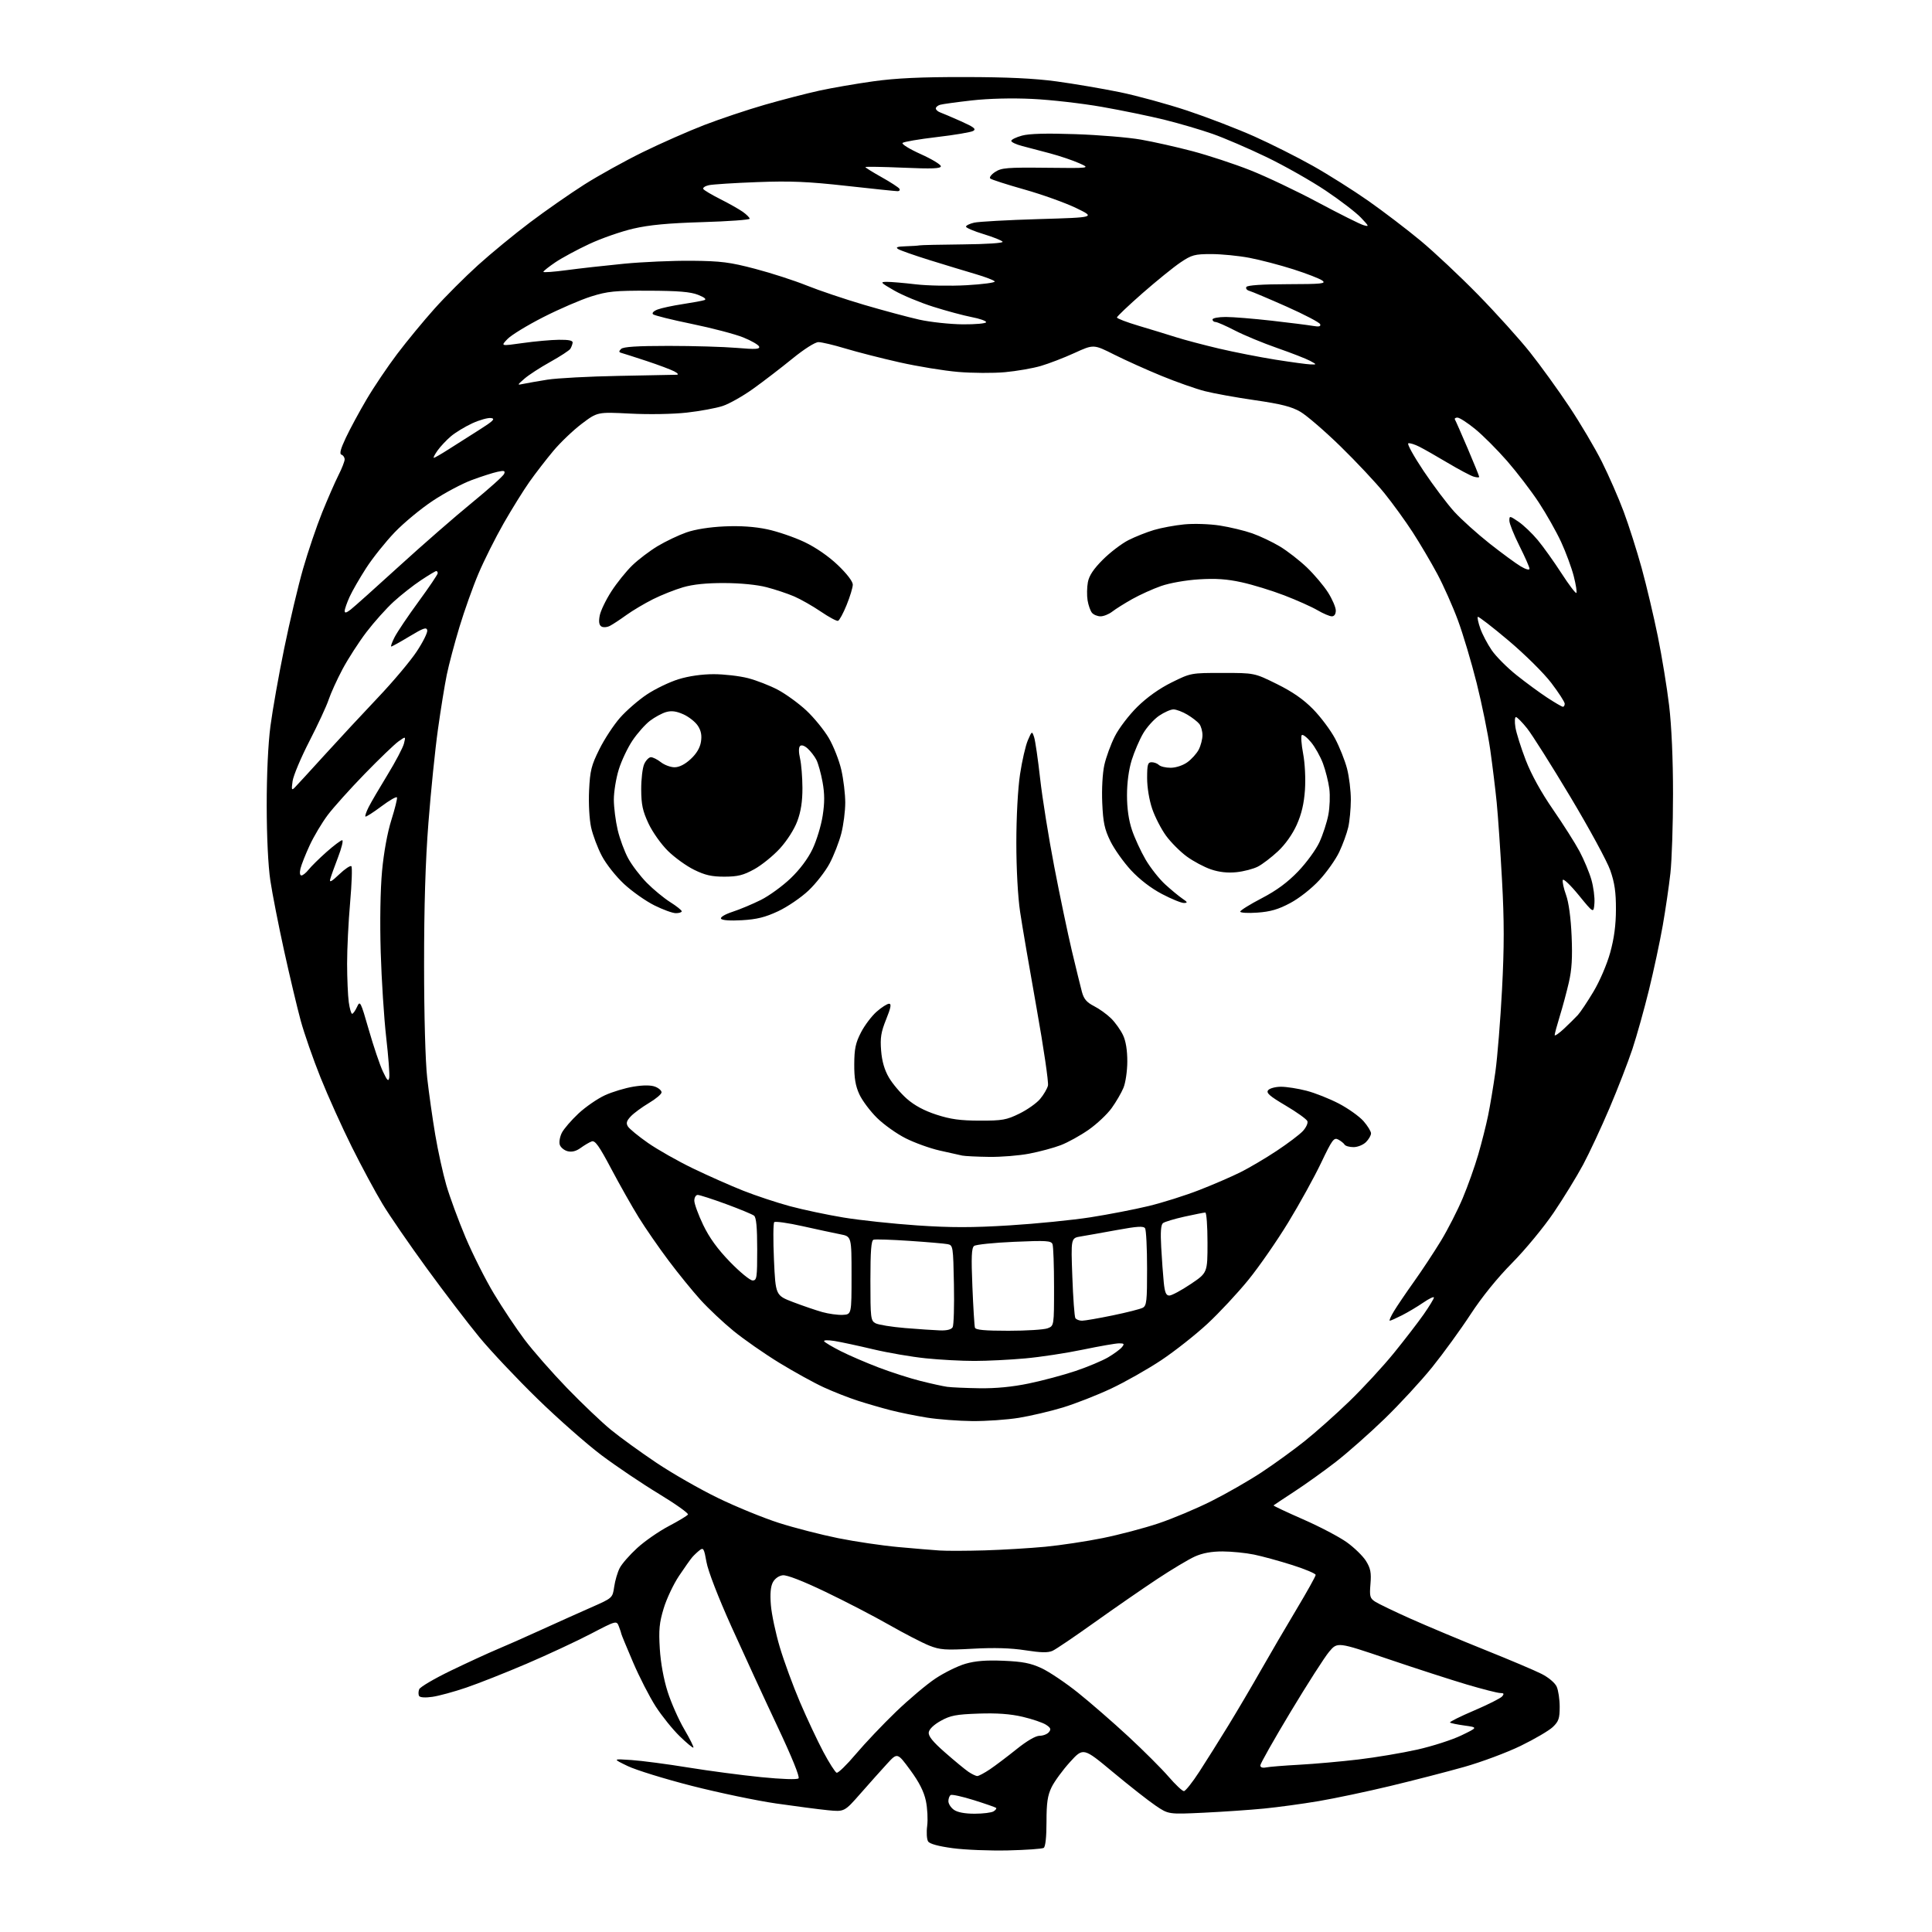 <?xml version="1.0" encoding="UTF-8" standalone="no"?>
<svg 
  version="1.1" 
  xmlns="http://www.w3.org/2000/svg" 
  xmlns:xlink="http://www.w3.org/1999/xlink" 
  xmlns:svg="http://www.w3.org/2000/svg"
  xmlns:rdf="http://www.w3.org/1999/02/22-rdf-syntax-ns#"
  xmlns:cc="http://creativecommons.org/ns#"
  xmlns:dc="http://purl.org/dc/elements/1.1/"
  viewBox="0 0 768 768"
  width="768"
  height="768"
>
<style>svg {background-color: white; }</style>"
<path stroke="none" fill="black" fill-rule="evenodd" d="M400.63,735.57C393.41,735.73 383.54,735.34 378.70,734.68C373.04,733.92 369.56,732.97 368.94,732.00C368.40,731.17 368.23,728.39 368.57,725.82C368.90,723.24 368.66,718.74 368.04,715.82C367.25,712.13 365.35,708.38 361.81,703.58C356.72,696.66 356.72,696.66 352.61,701.14C350.35,703.60 345.61,708.91 342.08,712.93C335.66,720.24 335.66,720.24 329.08,719.59C325.46,719.23 316.21,718.02 308.51,716.91C300.82,715.80 285.75,712.65 275.01,709.91C264.28,707.17 252.80,703.62 249.50,702.03C243.50,699.13 243.50,699.13 251.00,699.64C255.12,699.92 265.25,701.25 273.50,702.60C281.75,703.94 294.80,705.67 302.50,706.44C310.83,707.27 316.88,707.47 317.43,706.93C318.01,706.38 314.75,698.37 309.04,686.27C303.91,675.39 295.70,657.58 290.79,646.69C285.47,634.86 281.45,624.47 280.83,620.91C279.89,615.59 279.60,615.08 278.14,616.22C277.24,616.92 275.91,618.17 275.19,619.00C274.47,619.83 272.10,623.18 269.91,626.46C267.72,629.74 264.98,635.53 263.83,639.34C262.09,645.06 261.82,647.87 262.28,655.39C262.63,661.01 263.82,667.57 265.40,672.50C266.80,676.90 269.77,683.60 272.00,687.40C274.22,691.19 275.86,694.47 275.64,694.70C275.42,694.92 272.96,692.88 270.18,690.17C267.39,687.46 263.11,682.15 260.66,678.36C258.22,674.57 254.14,666.62 251.61,660.69C249.07,654.76 247.00,649.73 247.00,649.52C247.00,649.31 246.57,648.00 246.05,646.63C245.10,644.13 245.10,644.13 234.80,649.50C229.13,652.45 217.68,657.79 209.34,661.36C201.00,664.93 190.20,669.20 185.34,670.85C180.48,672.51 174.42,674.16 171.87,674.52C169.10,674.92 166.99,674.79 166.61,674.19C166.27,673.63 166.28,672.43 166.63,671.52C166.98,670.61 172.72,667.24 179.38,664.03C186.05,660.82 194.20,657.07 197.50,655.69C200.80,654.32 208.68,650.84 215.00,647.95C221.32,645.07 230.32,641.03 235.00,638.97C243.50,635.23 243.50,635.23 244.15,630.77C244.50,628.31 245.49,624.95 246.35,623.30C247.20,621.64 250.34,618.06 253.32,615.34C256.30,612.61 261.93,608.71 265.83,606.66C269.73,604.61 273.17,602.53 273.47,602.05C273.77,601.56 268.57,597.87 261.92,593.83C255.26,589.80 245.02,582.90 239.16,578.51C233.30,574.11 221.80,563.99 213.62,556.01C205.43,548.03 195.03,537.00 190.51,531.50C185.98,526.00 176.64,513.77 169.75,504.32C162.86,494.87 154.90,483.31 152.08,478.63C149.25,473.95 143.76,463.76 139.89,455.99C136.01,448.22 130.42,435.81 127.45,428.42C124.48,421.03 120.93,410.82 119.54,405.74C118.16,400.66 115.19,388.18 112.95,378.00C110.71,367.82 108.24,355.23 107.46,350.00C106.60,344.26 106.03,332.51 106.02,320.30C106.01,307.93 106.58,295.64 107.51,288.59C108.34,282.26 110.80,268.37 112.98,257.73C115.16,247.08 118.54,232.82 120.49,226.04C122.44,219.25 125.84,209.23 128.04,203.77C130.25,198.31 133.16,191.64 134.52,188.95C135.89,186.26 137.00,183.41 137.00,182.62C137.00,181.82 136.44,180.98 135.75,180.75C134.86,180.44 135.35,178.52 137.50,173.97C139.15,170.48 142.84,163.64 145.71,158.78C148.57,153.91 154.05,145.78 157.88,140.71C161.71,135.65 168.38,127.55 172.71,122.72C177.03,117.89 184.83,110.09 190.04,105.38C195.24,100.68 204.55,93.03 210.73,88.38C216.91,83.72 226.58,76.98 232.23,73.39C237.88,69.80 248.35,64.00 255.50,60.49C262.65,56.98 273.68,52.12 280.00,49.68C286.32,47.25 297.12,43.63 304.00,41.65C310.88,39.67 320.60,37.15 325.61,36.05C330.62,34.95 340.30,33.28 347.11,32.33C356.13,31.07 366.03,30.60 383.50,30.63C400.39,30.65 411.20,31.16 420.00,32.36C426.88,33.30 438.12,35.21 445.00,36.61C451.88,38.02 464.02,41.34 472.00,43.99C479.98,46.65 491.95,51.26 498.60,54.23C505.26,57.21 515.73,62.47 521.87,65.93C528.01,69.38 537.94,75.65 543.94,79.85C549.93,84.06 559.26,91.17 564.67,95.66C570.08,100.15 580.38,109.82 587.56,117.16C594.74,124.50 604.01,134.78 608.16,140.00C612.32,145.22 619.34,154.94 623.76,161.58C628.19,168.22 634.05,178.12 636.78,183.58C639.51,189.04 643.41,197.94 645.43,203.36C647.46,208.78 650.68,218.91 652.60,225.86C654.51,232.81 657.40,245.03 659.02,253.01C660.64,261.00 662.66,273.37 663.51,280.51C664.47,288.57 665.06,301.89 665.05,315.61C665.05,327.77 664.58,341.94 664.01,347.11C663.44,352.27 662.06,361.68 660.95,368.00C659.84,374.32 657.38,385.80 655.49,393.50C653.60,401.20 650.64,411.77 648.91,417.00C647.17,422.23 643.08,432.80 639.80,440.50C636.53,448.20 631.80,458.32 629.30,463.00C626.79,467.68 621.54,476.23 617.64,482.00C613.70,487.81 606.34,496.74 601.14,502.00C595.22,507.98 589.07,515.58 584.55,522.50C580.60,528.55 573.73,538.00 569.30,543.50C564.86,549.00 556.34,558.23 550.36,564.02C544.39,569.80 535.67,577.50 531.00,581.13C526.33,584.75 518.91,590.06 514.51,592.93C510.12,595.80 506.40,598.27 506.25,598.42C506.10,598.57 511.36,601.05 517.95,603.94C524.54,606.82 532.38,610.94 535.38,613.08C538.38,615.23 541.82,618.59 543.03,620.55C544.82,623.44 545.15,625.17 544.78,629.64C544.37,634.57 544.57,635.33 546.63,636.68C547.90,637.51 554.24,640.56 560.72,643.46C567.20,646.35 580.49,651.93 590.26,655.85C600.02,659.76 610.17,664.06 612.80,665.40C615.56,666.80 618.11,668.95 618.80,670.46C619.46,671.91 620.00,675.53 620.00,678.51C620.00,683.11 619.59,684.31 617.25,686.53C615.74,687.96 610.00,691.32 604.50,694.00C599.00,696.67 588.88,700.45 582.00,702.39C575.12,704.33 561.94,707.73 552.70,709.95C543.46,712.17 530.64,714.88 524.20,715.97C517.77,717.06 508.00,718.39 502.50,718.93C497.00,719.47 486.20,720.21 478.50,720.58C464.50,721.24 464.50,721.24 459.38,717.77C456.56,715.87 448.94,709.88 442.44,704.47C430.62,694.63 430.62,694.63 425.33,700.45C422.43,703.65 419.14,708.15 418.02,710.45C416.42,713.76 416.00,716.64 416.00,724.26C416.00,730.27 415.58,734.14 414.88,734.57C414.27,734.95 407.86,735.40 400.63,735.57zM387.47,720.98C390.79,720.98 394.16,720.55 394.97,720.04C395.78,719.53 396.23,718.91 395.97,718.66C395.71,718.42 391.75,717.04 387.17,715.60C382.59,714.16 378.42,713.24 377.92,713.55C377.41,713.86 377.00,714.97 377.00,716.00C377.00,717.04 378.00,718.59 379.22,719.44C380.65,720.44 383.61,720.99 387.47,720.98zM470.62,712.00C471.24,712.00 474.01,708.51 476.77,704.25C479.54,699.99 484.71,691.74 488.28,685.92C491.84,680.10 497.68,670.20 501.24,663.92C504.81,657.64 511.16,646.77 515.36,639.76C519.56,632.75 523.00,626.58 523.00,626.05C523.00,625.53 518.84,623.77 513.75,622.15C508.66,620.53 501.80,618.65 498.50,617.97C495.20,617.29 489.57,616.73 486.00,616.72C481.61,616.71 478.04,617.37 475.00,618.73C472.52,619.84 465.77,623.88 460.00,627.70C454.23,631.52 443.05,639.25 435.16,644.88C427.28,650.51 419.74,655.62 418.41,656.22C416.62,657.04 413.81,656.98 407.57,656.01C401.79,655.11 395.24,654.92 386.71,655.39C375.75,656.00 373.70,655.85 369.39,654.15C366.70,653.08 359.55,649.39 353.50,645.94C347.45,642.49 336.03,636.56 328.13,632.78C319.09,628.45 312.79,626.00 311.15,626.20C309.59,626.38 308.01,627.51 307.22,629.00C306.32,630.70 306.07,633.60 306.44,638.09C306.74,641.72 308.33,649.22 309.98,654.76C311.62,660.30 315.24,670.16 318.02,676.67C320.80,683.17 324.98,692.06 327.30,696.42C329.62,700.78 332.00,704.50 332.58,704.69C333.17,704.89 336.60,701.55 340.21,697.27C343.82,693.00 350.99,685.44 356.14,680.48C361.29,675.52 368.37,669.55 371.88,667.22C375.39,664.89 380.73,662.26 383.76,661.38C387.71,660.23 392.01,659.89 398.89,660.18C406.49,660.50 409.65,661.11 414.00,663.12C417.02,664.52 423.55,668.90 428.50,672.86C433.45,676.82 442.46,684.66 448.53,690.28C454.59,695.90 461.79,703.09 464.52,706.25C467.25,709.41 469.99,712.00 470.62,712.00zM388.49,706.00C389.07,706.00 391.33,704.79 393.52,703.32C395.71,701.84 400.47,698.24 404.11,695.32C408.17,692.05 411.69,690.00 413.24,690.00C414.62,690.00 416.29,689.36 416.94,688.57C417.90,687.42 417.68,686.83 415.80,685.61C414.52,684.77 410.33,683.35 406.49,682.45C401.62,681.31 396.32,680.93 389.00,681.18C380.09,681.49 377.82,681.92 374.00,684.04C371.26,685.56 369.38,687.34 369.20,688.62C368.98,690.13 370.76,692.34 375.70,696.67C379.44,699.95 383.61,703.40 384.97,704.32C386.33,705.24 387.92,706.00 388.49,706.00zM503.25,702.58C504.49,702.32 510.45,701.84 516.50,701.51C522.55,701.18 533.12,700.24 540.00,699.42C546.88,698.61 557.41,696.83 563.41,695.49C569.41,694.14 577.29,691.60 580.91,689.85C587.50,686.67 587.50,686.67 582.18,685.93C579.26,685.53 576.66,684.99 576.40,684.73C576.13,684.47 580.45,682.32 585.98,679.96C591.51,677.60 596.53,675.07 597.14,674.33C597.99,673.30 597.82,673.00 596.36,673.00C595.32,673.00 589.30,671.46 582.98,669.59C576.67,667.71 562.53,663.14 551.58,659.42C531.66,652.67 531.66,652.67 528.36,656.58C526.54,658.74 519.65,669.50 513.03,680.50C506.41,691.50 501.00,701.08 501.00,701.77C501.00,702.56 501.86,702.86 503.25,702.58zM391.50,616.30C398.65,616.08 409.45,615.43 415.50,614.86C421.55,614.28 431.83,612.73 438.35,611.41C444.87,610.09 454.83,607.47 460.49,605.57C466.14,603.68 475.66,599.68 481.63,596.67C487.61,593.67 496.55,588.54 501.50,585.27C506.45,582.00 514.10,576.47 518.50,572.96C522.90,569.46 530.95,562.30 536.38,557.05C541.81,551.80 549.76,543.19 554.05,537.91C558.33,532.64 563.67,525.71 565.92,522.50C568.16,519.29 570.00,516.27 570.00,515.79C570.00,515.30 568.09,516.21 565.75,517.82C563.41,519.42 559.61,521.69 557.29,522.86C554.97,524.04 552.80,525.00 552.46,525.00C552.12,525.00 552.85,523.31 554.10,521.25C555.34,519.19 558.93,513.90 562.07,509.49C565.22,505.08 570.04,497.77 572.80,493.24C575.55,488.71 579.45,481.06 581.47,476.25C583.49,471.44 586.25,463.68 587.61,459.00C588.97,454.32 590.74,447.35 591.53,443.49C592.33,439.64 593.64,431.76 594.45,425.99C595.25,420.22 596.44,405.51 597.08,393.31C597.97,376.37 597.97,366.08 597.07,349.81C596.43,338.09 595.48,324.23 594.96,319.00C594.44,313.77 593.28,304.32 592.39,298.00C591.49,291.68 589.06,279.75 586.99,271.50C584.92,263.25 581.56,252.00 579.52,246.50C577.48,241.00 573.80,232.74 571.34,228.14C568.89,223.55 564.50,216.12 561.61,211.64C558.71,207.16 553.61,200.12 550.28,196.00C546.94,191.88 539.10,183.52 532.86,177.43C526.61,171.34 519.45,165.17 516.95,163.70C513.43,161.65 509.34,160.61 498.82,159.08C491.35,158.00 482.37,156.38 478.87,155.47C475.37,154.57 467.70,151.87 461.84,149.47C455.97,147.07 447.48,143.25 442.95,140.98C434.73,136.84 434.73,136.84 427.12,140.32C422.93,142.24 416.88,144.56 413.68,145.49C410.48,146.42 404.08,147.53 399.47,147.95C394.86,148.37 386.50,148.32 380.90,147.85C375.29,147.38 364.81,145.66 357.60,144.04C350.40,142.42 340.71,139.94 336.07,138.54C331.44,137.14 326.62,136.00 325.35,136.00C324.01,136.00 319.69,138.74 314.95,142.60C310.49,146.23 303.51,151.59 299.43,154.51C295.36,157.44 289.88,160.53 287.26,161.39C284.64,162.25 278.23,163.44 273.00,164.02C267.54,164.63 257.97,164.80 250.50,164.41C237.50,163.75 237.50,163.75 231.29,168.43C227.88,171.00 222.78,175.87 219.96,179.24C217.14,182.61 212.90,188.10 210.54,191.43C208.17,194.77 203.54,202.22 200.23,208.00C196.93,213.78 192.42,222.78 190.21,228.00C187.99,233.22 184.59,242.78 182.64,249.23C180.69,255.68 178.42,264.23 177.60,268.23C176.78,272.23 175.19,282.02 174.08,290.00C172.96,297.98 171.27,314.62 170.31,327.00C169.11,342.36 168.57,360.29 168.58,383.50C168.58,403.74 169.09,421.95 169.82,428.50C170.50,434.55 171.94,444.72 173.02,451.10C174.10,457.49 176.08,466.49 177.42,471.12C178.76,475.74 182.19,485.06 185.04,491.82C187.90,498.58 192.99,508.70 196.37,514.30C199.74,519.91 205.20,528.10 208.50,532.49C211.80,536.89 219.39,545.54 225.37,551.73C231.35,557.91 239.22,565.41 242.87,568.39C246.52,571.38 254.68,577.28 261.00,581.52C267.32,585.75 278.35,592.06 285.50,595.52C292.65,598.99 303.52,603.43 309.65,605.39C315.79,607.35 326.36,610.07 333.15,611.44C339.94,612.81 350.68,614.40 357.00,614.97C363.32,615.55 370.75,616.17 373.50,616.35C376.25,616.54 384.35,616.51 391.50,616.30zM386.50,564.90C381.00,564.84 372.90,564.23 368.50,563.53C364.10,562.82 357.57,561.50 354.00,560.58C350.43,559.66 344.57,557.96 341.00,556.81C337.43,555.66 331.34,553.27 327.48,551.50C323.62,549.73 315.65,545.33 309.76,541.73C303.88,538.13 295.72,532.44 291.63,529.10C287.54,525.77 281.64,520.21 278.51,516.77C275.38,513.32 269.64,506.27 265.76,501.09C261.88,495.92 256.56,488.23 253.94,484.00C251.32,479.78 246.41,471.10 243.03,464.72C238.12,455.44 236.54,453.23 235.19,453.74C234.26,454.08 232.30,455.24 230.83,456.31C229.03,457.62 227.34,458.05 225.65,457.63C224.26,457.28 222.86,456.12 222.52,455.05C222.18,453.98 222.56,451.83 223.36,450.27C224.17,448.71 227.13,445.28 229.94,442.65C232.76,440.01 237.50,436.75 240.47,435.38C243.45,434.02 248.57,432.48 251.85,431.95C255.73,431.32 258.74,431.33 260.41,431.97C261.84,432.51 262.99,433.52 262.98,434.23C262.97,434.93 260.70,436.84 257.93,438.48C255.17,440.13 251.93,442.51 250.74,443.78C249.06,445.57 248.80,446.48 249.61,447.79C250.19,448.73 253.78,451.68 257.58,454.33C261.39,456.99 269.45,461.56 275.50,464.48C281.55,467.40 290.56,471.39 295.52,473.35C300.47,475.31 308.80,478.07 314.02,479.48C319.23,480.88 328.81,482.91 335.29,483.98C341.78,485.06 354.95,486.46 364.56,487.12C378.04,488.03 386.43,488.03 401.27,487.11C411.85,486.46 426.35,485.01 433.50,483.89C440.65,482.77 451.04,480.76 456.58,479.42C462.13,478.08 471.19,475.22 476.72,473.06C482.25,470.91 489.64,467.71 493.14,465.96C496.64,464.21 503.10,460.40 507.50,457.48C511.90,454.57 516.57,451.04 517.88,449.64C519.18,448.25 520.01,446.46 519.71,445.68C519.41,444.90 515.52,442.11 511.08,439.49C504.62,435.67 503.22,434.44 504.12,433.36C504.74,432.61 507.04,432.00 509.23,432.00C511.42,432.00 515.98,432.71 519.36,433.59C522.74,434.46 528.54,436.77 532.26,438.71C535.98,440.66 540.36,443.79 542.01,445.66C543.65,447.54 545.00,449.73 545.00,450.53C545.00,451.34 544.10,452.90 543.00,454.00C541.90,455.10 539.68,456.00 538.06,456.00C536.44,456.00 534.84,455.55 534.50,455.01C534.17,454.46 533.03,453.55 531.98,452.99C530.25,452.07 529.57,453.00 525.17,462.23C522.48,467.88 516.61,478.53 512.12,485.89C507.63,493.26 500.49,503.56 496.25,508.77C492.01,513.99 484.71,521.82 480.02,526.18C475.33,530.53 467.08,537.05 461.67,540.66C456.26,544.26 447.26,549.36 441.67,551.99C436.08,554.62 427.45,557.99 422.50,559.50C417.55,561.00 409.68,562.85 405.00,563.61C400.32,564.37 392.00,564.95 386.50,564.90zM389.31,551.85C395.85,551.95 402.42,551.32 409.03,549.94C414.49,548.81 422.84,546.57 427.60,544.97C432.36,543.36 438.15,540.93 440.46,539.58C442.77,538.22 445.24,536.41 445.95,535.56C447.06,534.22 446.90,534.00 444.85,534.00C443.53,534.00 437.07,535.13 430.48,536.50C423.89,537.88 413.55,539.45 407.50,539.99C401.45,540.54 392.39,540.99 387.36,540.99C382.33,541.00 373.61,540.53 367.99,539.95C362.36,539.37 352.98,537.76 347.13,536.37C341.28,534.98 334.38,533.49 331.79,533.07C329.16,532.65 327.31,532.69 327.61,533.18C327.90,533.65 330.88,535.42 334.22,537.11C337.56,538.80 344.32,541.71 349.24,543.59C354.16,545.47 361.63,547.87 365.84,548.93C370.05,550.00 374.85,551.05 376.50,551.28C378.15,551.51 383.91,551.77 389.31,551.85zM373.70,528.86C376.41,528.95 378.18,528.50 378.70,527.58C379.14,526.79 379.37,519.15 379.20,510.58C378.91,495.45 378.84,495.00 376.70,494.57C375.49,494.33 368.65,493.74 361.50,493.26C354.35,492.78 347.94,492.57 347.25,492.80C346.32,493.11 346.00,497.27 346.00,509.07C346.00,524.01 346.12,524.99 348.04,526.02C349.17,526.62 354.45,527.48 359.79,527.92C365.13,528.36 371.39,528.78 373.70,528.86zM400.90,529.00C408.03,529.00 415.02,528.56 416.43,528.02C419.00,527.05 419.00,527.05 419.00,511.61C419.00,503.11 418.73,495.45 418.39,494.58C417.86,493.20 415.95,493.08 403.14,493.64C395.09,493.99 387.92,494.73 387.21,495.29C386.20,496.09 386.05,499.67 386.54,511.41C386.88,519.71 387.34,527.06 387.55,527.75C387.83,528.67 391.40,529.00 400.90,529.00zM430.12,525.00C431.22,525.00 436.70,524.05 442.31,522.89C447.91,521.74 453.29,520.37 454.25,519.86C455.80,519.04 456.00,517.22 455.98,504.21C455.98,496.12 455.62,488.95 455.19,488.27C454.58,487.31 452.10,487.47 443.95,488.96C438.20,490.01 431.75,491.16 429.60,491.51C425.70,492.15 425.70,492.15 426.27,507.53C426.57,515.99 427.12,523.38 427.47,523.96C427.83,524.53 429.02,525.00 430.12,525.00zM335.00,522.68C338.50,522.50 338.50,522.50 338.50,507.00C338.50,491.51 338.50,491.51 334.00,490.64C331.52,490.16 324.78,488.71 319.01,487.42C313.24,486.13 308.18,485.42 307.77,485.83C307.36,486.24 307.31,492.96 307.66,500.76C308.31,514.94 308.31,514.94 315.28,517.61C319.12,519.07 324.34,520.86 326.88,521.57C329.42,522.28 333.07,522.78 335.00,522.68zM464.83,515.00C465.76,515.00 469.55,512.97 473.26,510.48C480.00,505.96 480.00,505.96 480.00,493.98C480.00,487.39 479.61,482.00 479.12,482.00C478.64,482.00 474.93,482.74 470.87,483.63C466.82,484.53 462.96,485.69 462.30,486.21C461.47,486.87 461.26,489.78 461.60,495.83C461.86,500.60 462.32,506.86 462.61,509.75C463.02,513.80 463.53,515.00 464.83,515.00zM299.17,509.00C300.85,509.00 301.00,507.95 301.00,496.62C301.00,487.92 300.63,483.95 299.75,483.25C299.06,482.71 294.04,480.63 288.60,478.63C283.15,476.63 278.09,475.00 277.35,475.00C276.61,475.00 276.00,476.03 276.00,477.28C276.00,478.53 277.59,482.87 279.52,486.91C281.98,492.03 285.22,496.50 290.19,501.63C294.12,505.68 298.16,509.00 299.17,509.00zM393.16,459.88C388.40,459.82 383.60,459.58 382.50,459.36C381.40,459.13 377.35,458.23 373.50,457.35C369.65,456.48 363.57,454.28 360.00,452.48C356.43,450.68 351.29,447.02 348.59,444.35C345.89,441.68 342.74,437.48 341.60,435.00C340.07,431.67 339.54,428.55 339.58,423.00C339.61,416.92 340.12,414.53 342.25,410.41C343.69,407.61 346.49,403.90 348.47,402.16C350.45,400.42 352.68,399.00 353.42,399.00C354.43,399.00 354.13,400.57 352.26,405.20C350.21,410.29 349.85,412.53 350.26,417.66C350.60,421.91 351.60,425.35 353.37,428.36C354.80,430.80 358.00,434.59 360.48,436.77C363.51,439.44 367.39,441.52 372.25,443.10C377.87,444.93 381.75,445.46 389.50,445.47C398.44,445.49 400.10,445.19 405.20,442.69C408.34,441.16 412.05,438.54 413.45,436.87C414.85,435.21 416.26,432.81 416.58,431.55C416.89,430.29 414.87,416.49 412.08,400.88C409.29,385.27 406.33,368.00 405.51,362.50C404.62,356.55 404.01,345.41 404.01,335.00C404.01,324.73 404.62,313.49 405.48,307.79C406.28,302.45 407.68,296.38 408.58,294.29C410.20,290.54 410.23,290.53 411.07,293.00C411.53,294.38 412.61,301.80 413.47,309.50C414.33,317.20 416.85,332.95 419.08,344.50C421.30,356.05 424.46,371.12 426.09,378.00C427.73,384.88 429.52,392.19 430.07,394.25C430.84,397.13 431.97,398.45 434.92,399.96C437.04,401.04 440.10,403.26 441.74,404.89C443.37,406.52 445.48,409.49 446.42,411.48C447.54,413.83 448.13,417.51 448.12,421.97C448.11,425.78 447.42,430.44 446.58,432.45C445.75,434.45 443.65,438.06 441.90,440.48C440.16,442.91 436.05,446.78 432.77,449.08C429.49,451.38 424.48,454.15 421.65,455.23C418.82,456.31 413.20,457.82 409.16,458.59C405.13,459.37 397.93,459.95 393.16,459.88zM154.73,428.37C154.94,427.20 154.39,420.00 153.52,412.37C152.65,404.74 151.67,389.50 151.34,378.50C150.98,366.40 151.19,353.68 151.87,346.29C152.56,338.86 154.01,330.91 155.57,325.98C156.97,321.52 157.98,317.48 157.81,317.00C157.64,316.51 154.84,318.11 151.58,320.56C148.32,323.00 145.48,324.81 145.26,324.59C145.03,324.37 145.61,322.68 146.54,320.84C147.46,319.00 150.84,313.23 154.04,308.00C157.24,302.77 160.18,297.18 160.58,295.57C161.31,292.65 161.31,292.65 158.40,294.72C156.81,295.86 150.75,301.68 144.95,307.65C139.15,313.62 132.54,320.98 130.26,324.01C127.98,327.05 124.76,332.45 123.11,336.01C121.46,339.58 119.81,343.74 119.45,345.25C119.05,346.91 119.20,348.00 119.82,348.00C120.39,348.00 121.68,346.96 122.68,345.69C123.68,344.42 126.88,341.27 129.78,338.69C132.69,336.11 135.50,334.00 136.02,334.00C136.55,334.00 135.81,337.04 134.39,340.75C132.96,344.46 131.55,348.40 131.26,349.50C130.87,350.97 131.82,350.46 134.85,347.56C137.11,345.40 139.28,343.95 139.68,344.34C140.07,344.73 139.84,351.23 139.18,358.78C138.51,366.32 137.97,377.27 137.98,383.11C137.99,388.95 138.29,395.81 138.64,398.36C138.99,400.91 139.59,403.00 139.98,403.00C140.36,403.00 141.24,401.76 141.93,400.25C143.13,397.62 143.35,398.04 146.61,409.39C148.49,415.94 151.00,423.36 152.19,425.89C153.93,429.60 154.42,430.09 154.73,428.37zM621.69,408.95C623.71,407.05 626.20,404.60 627.21,403.50C628.23,402.40 631.03,398.20 633.44,394.17C635.93,390.01 638.80,383.31 640.08,378.67C641.64,373.04 642.35,367.70 642.36,361.50C642.38,354.68 641.84,350.92 640.12,346.00C638.88,342.43 631.73,329.27 624.25,316.78C616.77,304.28 609.03,292.04 607.07,289.57C605.11,287.11 603.10,285.07 602.62,285.05C602.14,285.02 602.04,286.85 602.40,289.12C602.76,291.38 604.62,297.26 606.52,302.19C608.72,307.90 612.66,315.02 617.36,321.82C621.42,327.70 626.16,335.17 627.90,338.44C629.64,341.71 631.75,346.76 632.59,349.65C633.43,352.55 633.98,356.76 633.81,359.02C633.50,363.11 633.50,363.11 627.57,355.84C624.31,351.84 621.46,349.13 621.23,349.80C621.01,350.48 621.59,353.16 622.53,355.77C623.60,358.72 624.43,364.85 624.74,372.09C625.11,380.65 624.82,385.47 623.63,390.59C622.75,394.39 621.13,400.43 620.02,404.00C618.92,407.57 618.01,410.93 618.01,411.45C618.00,411.97 619.66,410.84 621.69,408.95zM294.96,365.80C290.24,366.07 287.02,365.84 286.63,365.20C286.25,364.60 288.17,363.45 291.24,362.44C294.13,361.50 299.17,359.38 302.44,357.75C305.71,356.12 311.01,352.27 314.23,349.20C317.94,345.66 321.15,341.38 323.00,337.50C324.61,334.13 326.42,328.18 327.02,324.28C327.84,319.06 327.82,315.54 326.98,310.89C326.35,307.42 325.24,303.44 324.52,302.04C323.80,300.64 322.25,298.63 321.08,297.57C319.77,296.39 318.60,296.00 318.03,296.57C317.46,297.14 317.46,299.04 318.03,301.50C318.54,303.70 318.96,308.97 318.98,313.21C318.99,318.61 318.38,322.58 316.93,326.46C315.72,329.70 312.85,334.19 310.02,337.29C307.36,340.20 302.78,343.91 299.84,345.53C295.48,347.93 293.30,348.47 288.00,348.49C282.92,348.50 280.28,347.90 275.93,345.76C272.86,344.26 268.18,340.88 265.52,338.26C262.82,335.61 259.40,330.79 257.80,327.38C255.47,322.40 254.92,319.86 254.89,313.84C254.87,309.76 255.41,305.20 256.09,303.71C256.77,302.22 257.97,301.00 258.75,301.00C259.54,301.00 261.33,301.90 262.73,303.00C264.13,304.10 266.57,305.00 268.15,305.00C270.01,305.00 272.28,303.85 274.55,301.75C276.88,299.60 278.26,297.27 278.64,294.88C279.05,292.31 278.69,290.46 277.40,288.49C276.40,286.96 273.82,284.93 271.67,283.96C268.82,282.69 266.94,282.44 264.77,283.06C263.14,283.53 260.26,285.09 258.38,286.52C256.50,287.95 253.39,291.46 251.46,294.31C249.53,297.17 247.06,302.36 245.98,305.86C244.89,309.35 244.01,314.75 244.01,317.86C244.02,320.96 244.71,326.39 245.54,329.91C246.37,333.44 248.25,338.53 249.72,341.22C251.18,343.91 254.50,348.27 257.10,350.91C259.69,353.54 263.88,357.00 266.41,358.60C268.93,360.19 271.00,361.84 271.00,362.25C271.00,362.66 269.95,363.00 268.66,363.00C267.37,363.00 263.52,361.60 260.10,359.89C256.68,358.18 251.28,354.38 248.10,351.43C244.90,348.47 240.96,343.51 239.27,340.29C237.58,337.11 235.65,331.97 234.97,328.89C234.27,325.66 233.93,319.42 234.17,314.23C234.55,306.30 235.06,304.27 238.26,297.84C240.26,293.80 243.96,288.17 246.47,285.32C248.97,282.48 253.76,278.32 257.11,276.08C260.46,273.85 266.13,271.11 269.71,270.01C273.77,268.75 279.02,268.00 283.71,268.00C287.84,268.00 293.98,268.71 297.36,269.58C300.74,270.46 306.08,272.54 309.23,274.21C312.38,275.89 317.44,279.56 320.48,282.38C323.51,285.20 327.54,290.13 329.44,293.34C331.33,296.56 333.58,302.27 334.44,306.04C335.30,309.81 336.00,315.67 336.00,319.05C336.00,322.44 335.29,327.98 334.42,331.36C333.54,334.74 331.46,340.08 329.79,343.22C328.12,346.37 324.34,351.23 321.38,354.02C318.43,356.81 313.01,360.50 309.34,362.22C304.22,364.62 300.85,365.46 294.96,365.80zM499.84,362.78C496.08,363.05 493.01,362.87 493.01,362.38C493.02,361.90 496.85,359.51 501.52,357.08C507.49,353.97 511.80,350.79 516.04,346.38C519.35,342.93 523.17,337.69 524.52,334.73C525.88,331.77 527.46,326.91 528.03,323.93C528.61,320.94 528.78,316.25 528.42,313.50C528.06,310.75 526.92,306.24 525.90,303.48C524.87,300.72 522.72,296.89 521.11,294.98C519.51,293.07 517.87,291.82 517.48,292.21C517.08,292.59 517.32,295.91 518.01,299.57C518.74,303.40 519.04,309.54 518.74,314.01C518.36,319.46 517.38,323.63 515.47,327.88C513.79,331.62 510.93,335.67 508.03,338.38C505.44,340.80 501.84,343.55 500.04,344.48C498.25,345.41 494.41,346.41 491.52,346.71C488.00,347.07 484.66,346.71 481.39,345.60C478.70,344.69 474.37,342.38 471.76,340.47C469.15,338.56 465.45,334.85 463.54,332.24C461.63,329.63 459.15,324.83 458.03,321.56C456.83,318.05 456.00,313.03 456.00,309.31C456.00,303.90 456.26,303.00 457.80,303.00C458.79,303.00 460.09,303.50 460.70,304.10C461.31,304.70 463.40,305.20 465.36,305.20C467.40,305.20 470.21,304.28 471.97,303.02C473.65,301.82 475.70,299.55 476.52,297.97C477.33,296.39 478.00,293.81 478.00,292.24C478.00,290.67 477.44,288.66 476.75,287.78C476.06,286.90 473.93,285.24 472.00,284.09C470.07,282.94 467.59,282.01 466.48,282.00C465.37,282.00 462.80,283.13 460.77,284.51C458.73,285.89 455.88,289.06 454.42,291.55C452.96,294.04 450.92,298.80 449.88,302.12C448.70,305.91 448.00,311.15 448.00,316.12C448.00,321.39 448.67,326.04 449.98,329.95C451.07,333.18 453.52,338.49 455.42,341.74C457.33,344.98 460.82,349.41 463.19,351.57C465.56,353.73 468.62,356.26 470.00,357.20C472.11,358.63 472.21,358.90 470.65,358.95C469.63,358.98 465.68,357.37 461.88,355.37C457.52,353.08 452.99,349.59 449.58,345.92C446.62,342.71 442.93,337.51 441.38,334.35C439.07,329.61 438.50,326.96 438.16,319.16C437.92,313.65 438.27,307.36 438.99,304.10C439.68,301.02 441.55,295.89 443.16,292.71C444.76,289.52 448.78,284.25 452.10,280.98C455.98,277.17 460.85,273.70 465.76,271.27C473.37,267.51 473.43,267.50 486.02,267.50C498.65,267.50 498.65,267.50 507.58,271.91C513.84,275.01 518.14,278.00 522.00,281.94C525.02,285.03 528.95,290.28 530.72,293.61C532.49,296.94 534.63,302.31 535.47,305.54C536.31,308.77 536.99,314.36 536.98,317.96C536.96,321.56 536.50,326.47 535.94,328.89C535.38,331.30 533.78,335.71 532.37,338.68C530.96,341.66 527.40,346.70 524.45,349.88C521.36,353.22 516.46,357.08 512.88,358.98C508.17,361.50 505.03,362.41 499.84,362.78zM117.22,313.00C118.03,312.18 123.38,306.35 129.10,300.05C134.82,293.76 144.35,283.50 150.27,277.26C156.20,271.02 163.10,262.82 165.61,259.04C168.12,255.26 170.03,251.44 169.84,250.54C169.56,249.20 168.30,249.64 162.80,252.96C159.12,255.18 155.85,257.00 155.53,257.00C155.22,257.00 155.82,255.31 156.88,253.25C157.94,251.19 162.22,244.83 166.40,239.12C170.58,233.41 174.00,228.35 174.00,227.87C174.00,227.39 173.74,227.00 173.42,227.00C173.10,227.00 170.36,228.65 167.33,230.66C164.29,232.67 159.42,236.50 156.50,239.17C153.58,241.84 148.71,247.28 145.67,251.26C142.64,255.24 138.36,261.88 136.16,266.00C133.97,270.12 131.49,275.58 130.64,278.13C129.80,280.68 126.35,288.10 122.99,294.63C119.63,301.16 116.63,308.30 116.31,310.50C115.82,314.03 115.92,314.32 117.22,313.00zM621.25,280.95C621.66,280.98 622.00,280.43 622.00,279.74C622.00,279.05 619.60,275.34 616.67,271.49C613.69,267.57 606.20,260.16 599.64,254.62C593.20,249.19 587.71,244.95 587.45,245.21C587.19,245.47 587.64,247.56 588.45,249.85C589.26,252.15 591.31,256.04 593.00,258.50C594.70,260.97 599.12,265.40 602.83,268.36C606.53,271.32 612.03,275.35 615.03,277.32C618.04,279.29 620.84,280.92 621.25,280.95zM242.45,248.79C241.31,249.38 239.80,249.49 239.06,249.04C238.15,248.47 237.94,247.14 238.39,244.73C238.75,242.81 240.84,238.47 243.03,235.08C245.22,231.69 248.98,227.02 251.38,224.71C253.78,222.39 258.33,218.95 261.49,217.05C264.66,215.16 269.78,212.72 272.87,211.64C276.35,210.42 282.13,209.51 288.00,209.25C294.34,208.97 299.98,209.35 304.96,210.40C309.07,211.27 315.73,213.55 319.76,215.46C324.29,217.61 329.37,221.12 333.04,224.62C336.63,228.05 339.00,231.14 339.00,232.40C338.99,233.56 337.89,237.19 336.55,240.48C335.22,243.77 333.68,246.61 333.13,246.79C332.59,246.97 329.51,245.31 326.28,243.11C323.05,240.91 318.27,238.19 315.66,237.07C313.04,235.95 308.11,234.30 304.70,233.42C300.96,232.44 294.32,231.79 287.97,231.77C280.87,231.74 275.50,232.29 271.52,233.45C268.27,234.40 262.88,236.54 259.55,238.21C256.22,239.88 251.47,242.70 249.00,244.48C246.53,246.27 243.58,248.21 242.45,248.79zM437.49,245.00C436.25,245.00 434.72,244.37 434.07,243.59C433.43,242.81 432.65,240.59 432.33,238.65C432.01,236.70 432.07,233.45 432.45,231.42C432.94,228.82 434.70,226.17 438.40,222.47C441.30,219.57 445.88,216.08 448.58,214.71C451.29,213.34 455.85,211.53 458.72,210.68C461.59,209.82 467.01,208.82 470.76,208.45C474.61,208.08 480.77,208.28 484.89,208.91C488.90,209.54 494.70,210.93 497.77,212.01C500.85,213.09 505.80,215.44 508.79,217.24C511.77,219.03 516.60,222.79 519.52,225.58C522.44,228.38 526.22,232.85 527.92,235.53C529.61,238.20 531.00,241.43 531.00,242.70C531.00,244.12 530.40,245.00 529.43,245.00C528.56,245.00 525.98,243.90 523.68,242.55C521.38,241.21 515.45,238.56 510.50,236.66C505.55,234.76 497.94,232.42 493.59,231.47C487.74,230.18 483.29,229.88 476.59,230.30C471.39,230.62 464.96,231.76 461.56,232.95C458.29,234.09 453.12,236.43 450.06,238.15C447.00,239.87 443.43,242.11 442.12,243.14C440.80,244.16 438.72,245.00 437.49,245.00zM139.38,242.33C140.68,241.33 149.34,233.58 158.63,225.11C167.91,216.65 180.98,205.25 187.67,199.79C194.37,194.32 200.11,189.17 200.42,188.34C200.89,187.12 200.40,186.97 197.75,187.55C195.96,187.93 191.39,189.40 187.60,190.80C183.80,192.20 176.82,195.90 172.10,199.03C167.37,202.15 160.52,207.82 156.88,211.62C153.24,215.43 148.15,221.79 145.58,225.77C143.01,229.75 140.03,234.92 138.97,237.25C137.91,239.59 137.03,242.10 137.02,242.83C137.01,243.80 137.65,243.66 139.38,242.33zM626.63,235.70C626.92,235.41 626.45,232.41 625.59,229.04C624.72,225.67 622.47,219.56 620.58,215.46C618.69,211.37 614.70,204.30 611.71,199.76C608.73,195.22 603.06,187.81 599.13,183.29C595.19,178.78 589.46,173.04 586.39,170.54C583.33,168.04 580.16,166.00 579.35,166.00C578.54,166.00 578.10,166.36 578.37,166.79C578.64,167.23 580.92,172.40 583.43,178.28C585.94,184.17 588.00,189.24 588.00,189.56C588.00,189.88 586.99,189.83 585.75,189.45C584.51,189.07 579.90,186.62 575.50,184.00C571.10,181.38 566.01,178.48 564.18,177.56C562.36,176.64 560.40,176.03 559.82,176.23C559.25,176.42 561.99,181.36 565.90,187.22C569.82,193.07 575.32,200.37 578.12,203.44C580.92,206.51 587.24,212.19 592.16,216.08C597.09,219.96 602.66,224.05 604.56,225.17C606.56,226.35 608.00,226.73 608.00,226.08C608.00,225.46 606.20,221.38 604.00,217.00C601.80,212.62 600.00,208.12 600.00,206.99C600.00,204.98 600.10,205.00 603.64,207.40C605.64,208.76 609.08,212.04 611.28,214.69C613.48,217.33 617.71,223.26 620.69,227.86C623.67,232.47 626.34,235.99 626.63,235.70zM172.45,182.00C172.77,182.00 175.39,180.49 178.27,178.65C181.14,176.81 186.63,173.32 190.47,170.90C196.10,167.34 197.01,166.44 195.21,166.18C193.99,166.00 190.63,166.94 187.74,168.27C184.86,169.60 181.04,171.91 179.26,173.42C177.48,174.93 175.09,177.47 173.94,179.08C172.80,180.69 172.13,182.00 172.45,182.00zM208.11,152.58C209.55,152.28 213.83,151.53 217.61,150.92C221.40,150.32 234.18,149.64 246.00,149.42C257.82,149.20 268.18,149.00 269.00,148.97C269.87,148.94 269.45,148.37 268.00,147.61C266.62,146.89 261.68,145.04 257.00,143.49C252.32,141.95 247.86,140.52 247.08,140.31C245.97,140.02 245.93,139.67 246.88,138.72C247.75,137.85 253.22,137.50 265.80,137.50C275.53,137.50 287.71,137.86 292.85,138.29C300.31,138.93 302.11,138.83 301.77,137.79C301.54,137.08 298.68,135.43 295.43,134.12C292.17,132.81 282.98,130.40 275.00,128.76C267.02,127.12 260.09,125.40 259.59,124.93C259.06,124.43 259.82,123.64 261.41,123.03C262.91,122.46 267.37,121.50 271.32,120.90C275.27,120.30 279.18,119.58 280.00,119.30C280.96,118.97 280.07,118.22 277.50,117.20C274.49,116.01 269.67,115.61 258.00,115.56C244.43,115.51 241.57,115.79 235.00,117.85C230.88,119.14 222.31,122.84 215.97,126.07C209.62,129.30 203.21,133.21 201.72,134.78C199.00,137.61 199.00,137.61 207.75,136.37C212.56,135.69 219.05,135.10 222.16,135.07C226.15,135.02 227.77,135.37 227.63,136.25C227.53,136.94 227.12,138.02 226.72,138.66C226.32,139.30 222.73,141.64 218.75,143.86C214.76,146.07 210.15,149.07 208.50,150.51C205.50,153.13 205.50,153.13 208.11,152.58zM521.00,144.86C523.50,144.92 523.50,144.92 520.74,143.42C519.22,142.60 513.38,140.32 507.75,138.36C502.12,136.40 494.56,133.27 490.94,131.40C487.33,129.53 483.84,128.00 483.19,128.00C482.53,128.00 482.00,127.55 482.00,127.00C482.00,126.45 484.37,126.00 487.26,126.00C490.15,126.00 498.36,126.67 505.51,127.48C512.65,128.29 520.01,129.22 521.86,129.54C524.29,129.97 525.10,129.79 524.79,128.88C524.57,128.20 518.56,125.05 511.44,121.88C504.32,118.72 497.67,115.91 496.65,115.63C495.63,115.36 495.10,114.65 495.46,114.07C495.88,113.39 501.80,112.99 511.81,112.97C525.42,112.94 527.26,112.75 525.67,111.55C524.66,110.78 519.48,108.77 514.17,107.07C508.85,105.37 500.97,103.31 496.66,102.49C492.35,101.67 485.53,101.00 481.51,101.00C474.89,101.00 473.74,101.31 469.25,104.33C466.53,106.16 459.74,111.67 454.15,116.56C448.57,121.46 444.00,125.80 444.00,126.20C444.00,126.61 447.94,128.11 452.75,129.54C457.56,130.97 464.20,133.00 467.50,134.05C470.80,135.10 478.45,137.12 484.50,138.55C490.55,139.97 500.68,141.96 507.00,142.97C513.33,143.97 519.62,144.83 521.00,144.86zM382.75,128.93C387.84,128.97 392.00,128.58 392.00,128.07C392.00,127.56 389.41,126.65 386.25,126.05C383.09,125.44 376.22,123.60 370.99,121.94C365.76,120.29 358.79,117.39 355.49,115.50C349.97,112.33 349.74,112.06 352.50,112.04C354.15,112.03 359.32,112.47 364.00,113.02C368.68,113.58 377.78,113.74 384.22,113.38C390.67,113.01 395.71,112.34 395.42,111.87C395.13,111.41 391.66,110.08 387.70,108.92C383.74,107.76 375.55,105.27 369.50,103.39C363.45,101.50 357.82,99.53 357.00,98.99C355.90,98.29 356.71,98.00 360.00,97.90C362.48,97.83 364.95,97.66 365.50,97.54C366.05,97.41 373.84,97.24 382.81,97.15C392.21,97.06 398.88,96.62 398.56,96.10C398.25,95.60 394.85,94.24 391.00,93.07C387.15,91.90 384.00,90.56 384.00,90.10C384.00,89.63 385.46,88.92 387.25,88.51C389.04,88.10 400.62,87.46 413.00,87.09C435.50,86.43 435.50,86.43 427.75,82.68C423.49,80.63 414.27,77.32 407.25,75.34C400.24,73.36 394.11,71.39 393.64,70.96C393.17,70.53 394.05,69.36 395.60,68.34C398.09,66.71 400.39,66.52 415.96,66.69C433.50,66.89 433.50,66.89 429.00,64.88C426.52,63.77 421.35,62.02 417.50,60.99C413.65,59.96 408.59,58.62 406.25,58.02C403.91,57.42 402.00,56.51 402.00,56.00C402.00,55.49 403.91,54.55 406.25,53.91C409.14,53.12 415.93,52.93 427.50,53.33C436.85,53.65 448.55,54.62 453.50,55.49C458.45,56.35 467.68,58.42 474.00,60.09C480.32,61.76 490.68,65.17 497.00,67.67C503.32,70.17 515.48,75.94 524.00,80.50C532.52,85.05 540.62,89.11 542.00,89.50C544.35,90.19 544.29,90.00 541.00,86.53C539.08,84.49 532.78,79.66 527.01,75.79C521.24,71.92 510.67,65.93 503.51,62.47C496.35,59.02 486.67,54.85 481.99,53.21C477.31,51.57 468.76,49.06 462.99,47.63C457.22,46.20 445.98,43.88 438.00,42.48C430.02,41.08 417.56,39.66 410.30,39.32C402.17,38.93 392.96,39.17 386.30,39.92C380.36,40.59 374.71,41.37 373.75,41.64C372.79,41.91 372.00,42.57 372.00,43.10C372.00,43.63 372.79,44.34 373.75,44.69C374.71,45.03 378.43,46.62 382.00,48.21C387.22,50.55 388.17,51.30 386.84,52.06C385.93,52.57 379.43,53.67 372.40,54.49C365.37,55.32 359.24,56.36 358.78,56.82C358.33,57.27 361.57,59.27 365.98,61.25C370.39,63.23 374.00,65.41 374.00,66.08C374.00,67.03 370.54,67.16 359.00,66.66C350.75,66.31 344.00,66.20 344.00,66.42C344.00,66.64 346.91,68.45 350.46,70.44C354.01,72.42 357.18,74.49 357.52,75.02C357.85,75.56 357.53,76.00 356.81,76.00C356.09,76.00 346.95,75.05 336.50,73.89C321.22,72.19 314.27,71.89 301.00,72.39C291.93,72.73 283.27,73.28 281.76,73.62C280.26,73.95 279.28,74.64 279.58,75.14C279.89,75.64 282.93,77.44 286.32,79.15C289.72,80.86 293.74,83.13 295.25,84.19C296.76,85.26 298.00,86.50 298.00,86.94C298.00,87.38 289.56,87.99 279.25,88.30C265.59,88.71 258.12,89.41 251.73,90.89C246.91,92.01 239.03,94.75 234.23,97.00C229.43,99.24 223.36,102.52 220.75,104.28C218.14,106.05 216.00,107.75 216.00,108.06C216.00,108.38 220.16,108.07 225.25,107.39C230.34,106.71 240.57,105.56 248.00,104.84C255.43,104.12 267.57,103.59 275.00,103.66C286.60,103.77 290.14,104.22 300.17,106.86C306.59,108.54 315.81,111.53 320.67,113.49C325.53,115.45 335.80,118.91 343.50,121.18C351.20,123.44 361.10,126.10 365.50,127.08C369.90,128.05 377.66,128.88 382.75,128.93z" />

</svg>